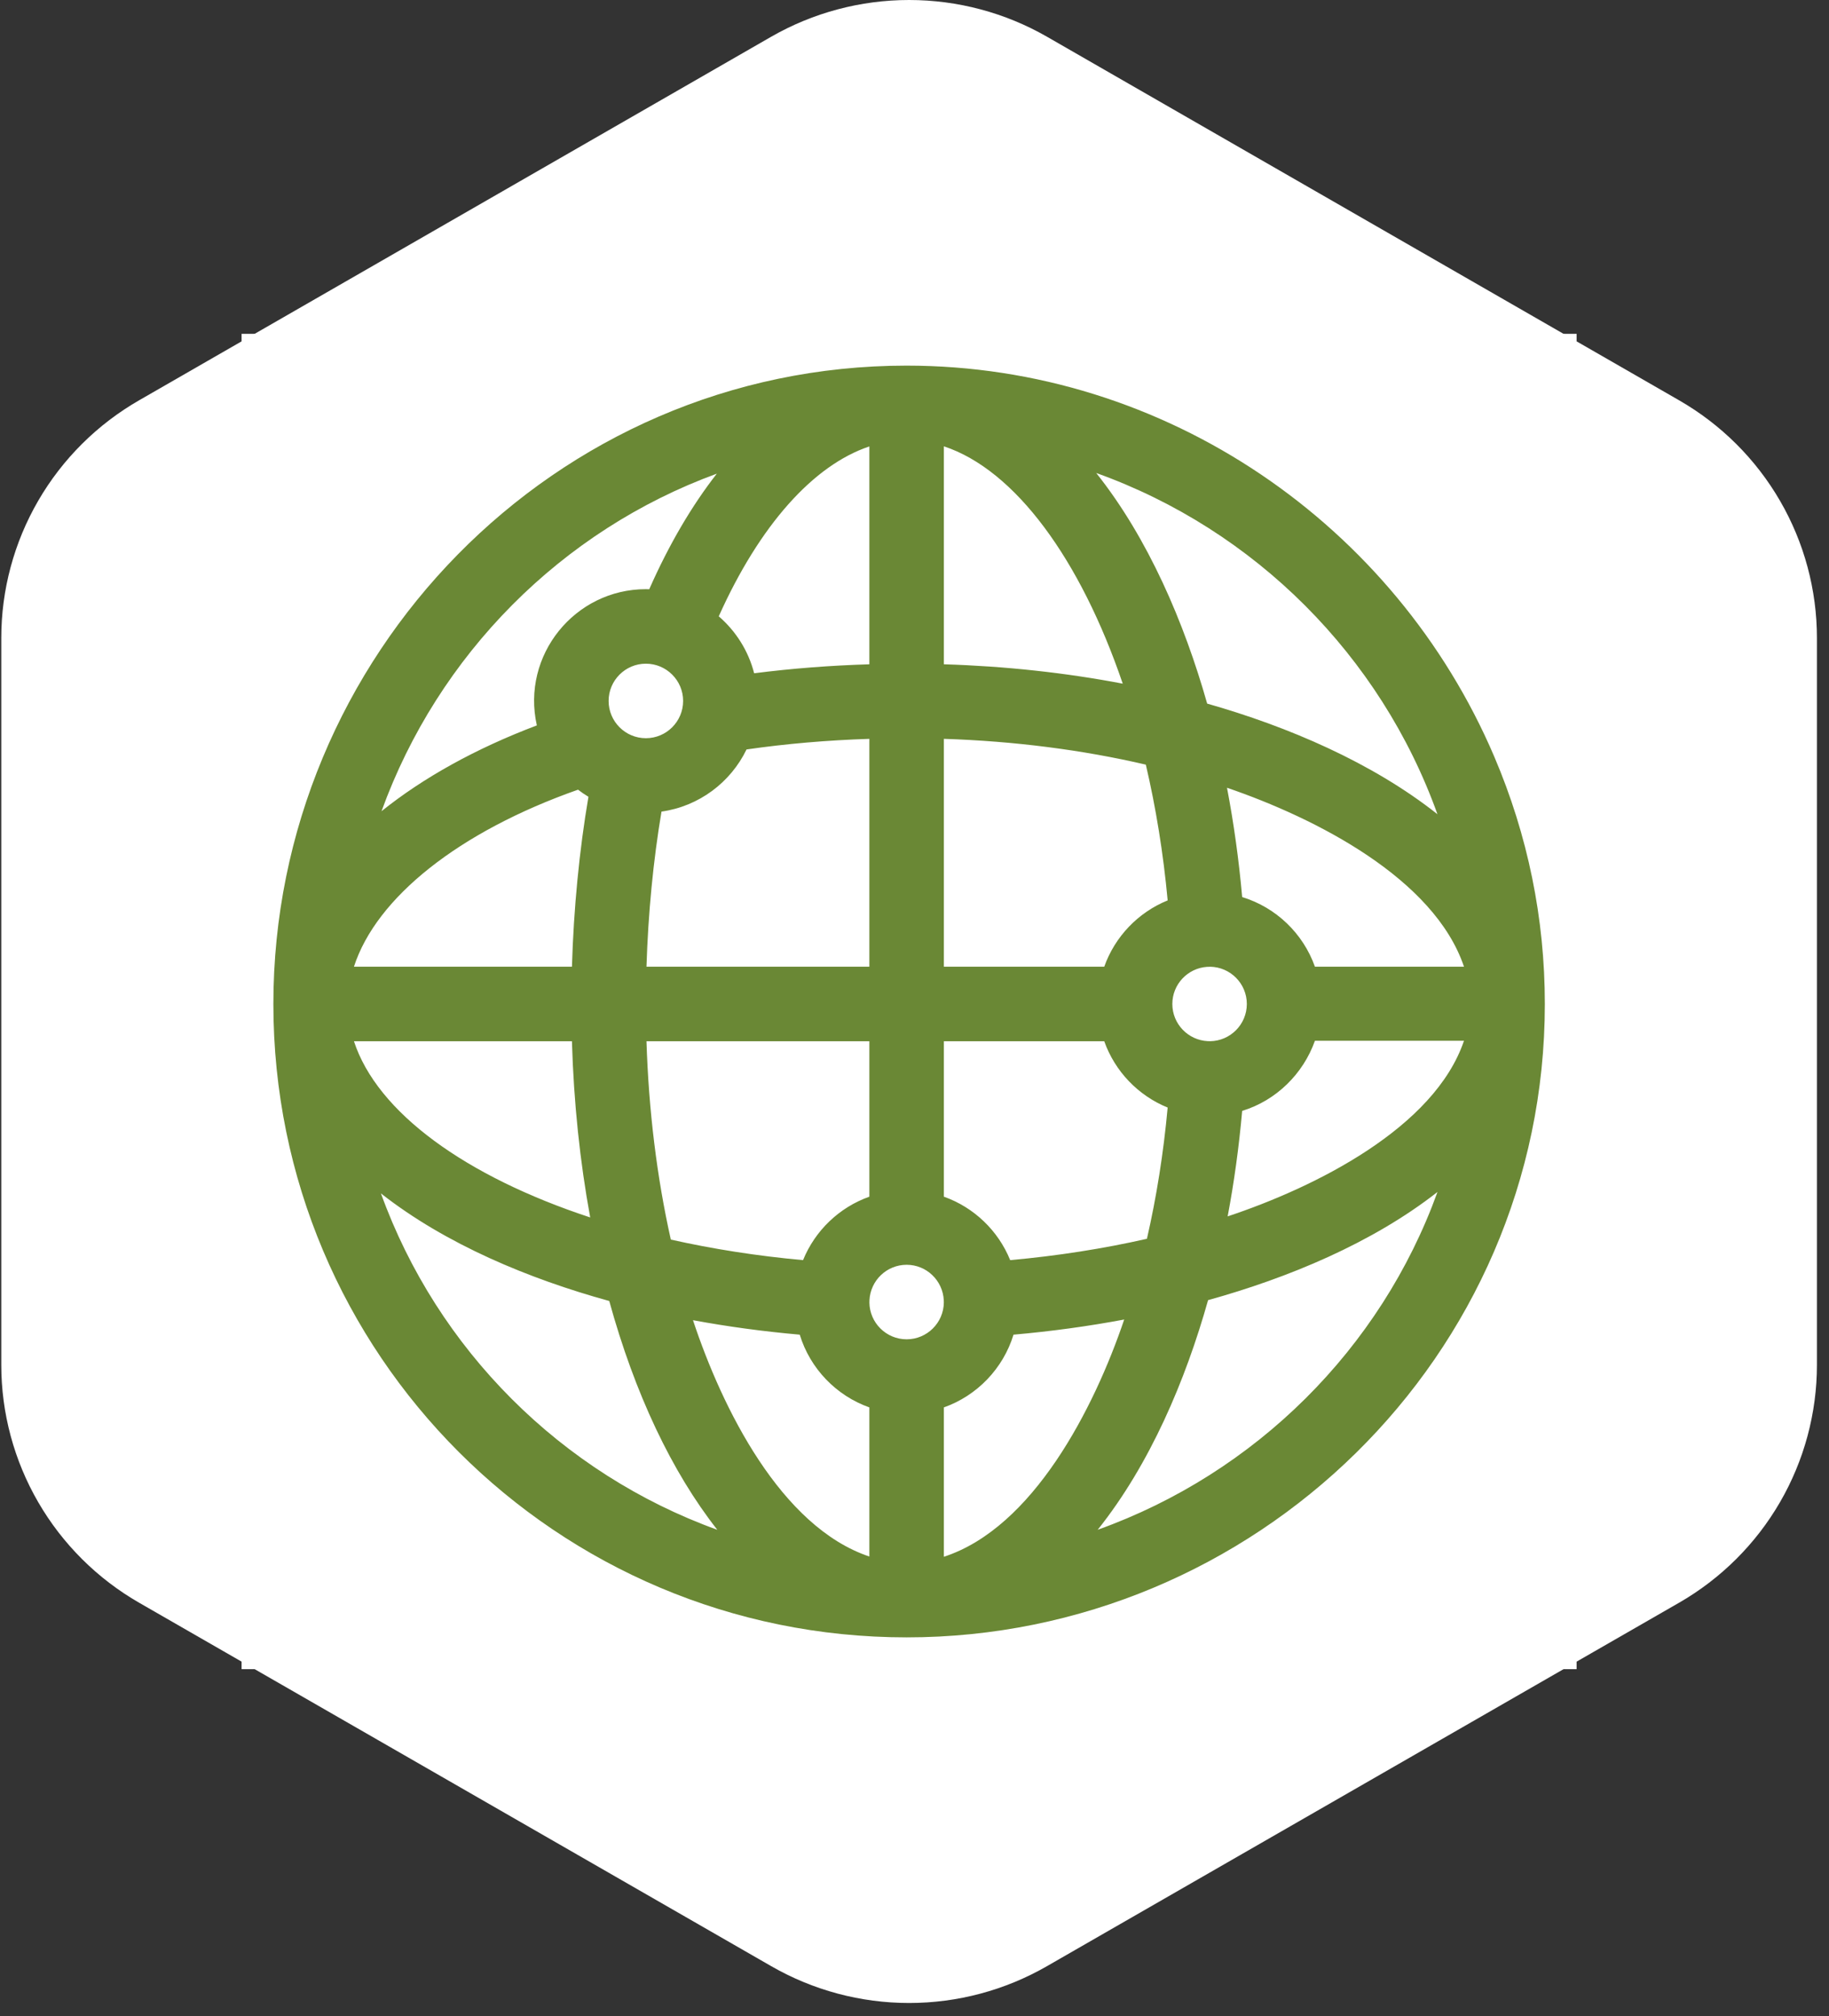 <svg width="137" height="151" viewBox="0 0 137 151" fill="none" xmlns="http://www.w3.org/2000/svg">
<rect x="0" y="0" width="137" height="151" fill="#333333" stroke="none"/>
<path d="M57.766 2.751C60.908 0.949 64.47 0 68.096 0C71.722 0 75.284 0.949 78.425 2.751L125.761 29.972C128.905 31.776 131.515 34.372 133.329 37.501C135.144 40.629 136.098 44.178 136.096 47.79V102.212C136.096 105.824 135.141 109.372 133.327 112.5C131.513 115.628 128.903 118.225 125.761 120.03L78.425 147.241C75.285 149.048 71.722 150 68.096 150C64.469 150 60.906 149.048 57.766 147.241L10.43 120.03C7.288 118.225 4.679 115.628 2.865 112.5C1.051 109.372 0.096 105.824 0.096 102.212V47.79C0.093 44.178 1.048 40.629 2.862 37.501C4.676 34.372 7.287 31.776 10.43 29.972L57.766 2.751Z" fill="white"/>
<rect width="100" height="100" transform="translate(18.096 25)" fill="white"/>
<path d="M111.924 56.656C104.531 39.328 87.349 27.381 67.91 27.381C41.472 27.381 20.477 49.192 20.477 75.186C20.477 101.402 41.691 122.619 67.91 122.619C93.932 122.619 115.715 101.594 115.715 75.186C115.715 68.784 114.44 62.55 111.924 56.656ZM107.671 60.975C102.784 57.107 96.469 54.409 90.422 52.691C88.706 46.638 86.013 40.322 82.112 35.421C93.986 39.675 103.415 49.103 107.671 60.975ZM90.636 72.397C92.159 72.416 93.393 73.659 93.393 75.186C93.393 76.713 92.159 77.956 90.636 77.974C90.626 77.974 90.615 77.971 90.604 77.971C90.558 77.968 90.512 77.97 90.466 77.969C88.992 77.897 87.814 76.679 87.813 75.188C87.813 75.187 87.813 75.187 87.813 75.186C87.813 75.185 87.813 75.185 87.813 75.184C87.814 73.712 88.962 72.506 90.409 72.406C90.415 72.406 90.422 72.406 90.428 72.406C90.487 72.406 90.545 72.405 90.604 72.401C90.615 72.4 90.626 72.398 90.636 72.397ZM70.7 33.424C76.047 35.19 80.931 41.895 84.098 51.198C79.819 50.38 75.314 49.889 70.7 49.747V33.424ZM70.7 55.33C75.984 55.501 81.093 56.16 85.827 57.262C86.578 60.469 87.135 63.881 87.463 67.429C85.254 68.326 83.513 70.14 82.712 72.396H70.7V55.33ZM70.7 77.976H82.712C83.513 80.232 85.254 82.046 87.463 82.943C87.151 86.348 86.627 89.645 85.91 92.77C82.661 93.508 79.222 94.048 75.667 94.369C74.77 92.159 72.957 90.417 70.7 89.617V77.976ZM53.693 35.471C51.818 37.872 50.113 40.771 48.63 44.128C48.546 44.126 48.463 44.122 48.378 44.122C43.059 44.122 39.033 49.065 40.212 54.324C35.614 56.063 31.688 58.252 28.577 60.751C32.816 49.031 42.063 39.721 53.693 35.471ZM51.169 52.492C51.169 54.031 49.917 55.283 48.378 55.283C46.84 55.283 45.588 54.031 45.588 52.492C45.588 50.954 46.84 49.702 48.378 49.702C49.917 49.702 51.169 50.954 51.169 52.492ZM43.297 59.138C43.546 59.329 43.806 59.507 44.077 59.67C43.395 63.66 42.97 68.04 42.841 72.396H26.511C28.182 67.22 34.366 62.281 43.297 59.138ZM42.84 77.976C42.976 82.599 43.447 87.025 44.209 91.172C34.878 88.1 28.253 83.315 26.512 77.976H42.84ZM28.534 89.372C33.394 93.186 39.628 95.773 45.636 97.429C47.543 104.36 50.327 110.236 53.73 114.564C42.042 110.342 32.757 101.058 28.534 89.372ZM65.119 116.566C58.494 114.343 54.096 105.477 51.908 98.866C54.495 99.346 57.169 99.709 59.904 99.95C60.679 102.487 62.63 104.515 65.119 105.398V116.566ZM65.119 89.617C62.863 90.417 61.049 92.159 60.152 94.369C56.685 94.053 53.364 93.53 50.248 92.83C49.208 88.192 48.588 83.178 48.424 77.976H65.119V89.617ZM65.119 72.396H48.424C48.548 68.411 48.934 64.42 49.549 60.779C52.359 60.384 54.726 58.59 55.919 56.125C58.911 55.694 61.992 55.431 65.119 55.331V72.396ZM65.119 49.748C62.197 49.836 59.311 50.059 56.489 50.42C56.058 48.736 55.115 47.257 53.838 46.155C56.893 39.347 60.916 34.837 65.119 33.432V49.748ZM67.91 100.298C66.382 100.298 65.139 99.064 65.121 97.541C65.122 97.53 65.124 97.52 65.125 97.509C65.127 97.463 65.126 97.417 65.126 97.372C65.198 95.896 66.417 94.717 67.91 94.717C69.402 94.717 70.621 95.896 70.693 97.372C70.694 97.418 70.692 97.463 70.695 97.509C70.695 97.52 70.697 97.53 70.698 97.541C70.68 99.064 69.437 100.298 67.91 100.298ZM70.7 116.583V105.398C73.189 104.515 75.14 102.487 75.916 99.95C78.751 99.701 81.526 99.32 84.208 98.816C81.952 105.482 77.381 114.413 70.7 116.583ZM82.223 114.561C86.144 109.647 88.801 103.367 90.49 97.365C96.479 95.703 102.783 93.094 107.674 89.264C103.432 100.998 94.047 110.326 82.223 114.561ZM91.957 91.092C92.44 88.533 92.804 85.89 93.044 83.192C95.582 82.417 97.611 80.428 98.494 77.939H109.659C107.451 84.457 98.533 88.906 91.957 91.092ZM98.494 72.396C97.611 69.906 95.582 67.955 93.044 67.179C92.796 64.384 92.414 61.645 91.908 58.994C98.568 61.269 107.436 65.793 109.66 72.396H98.494Z" fill="#6A8835"/>
</svg>
